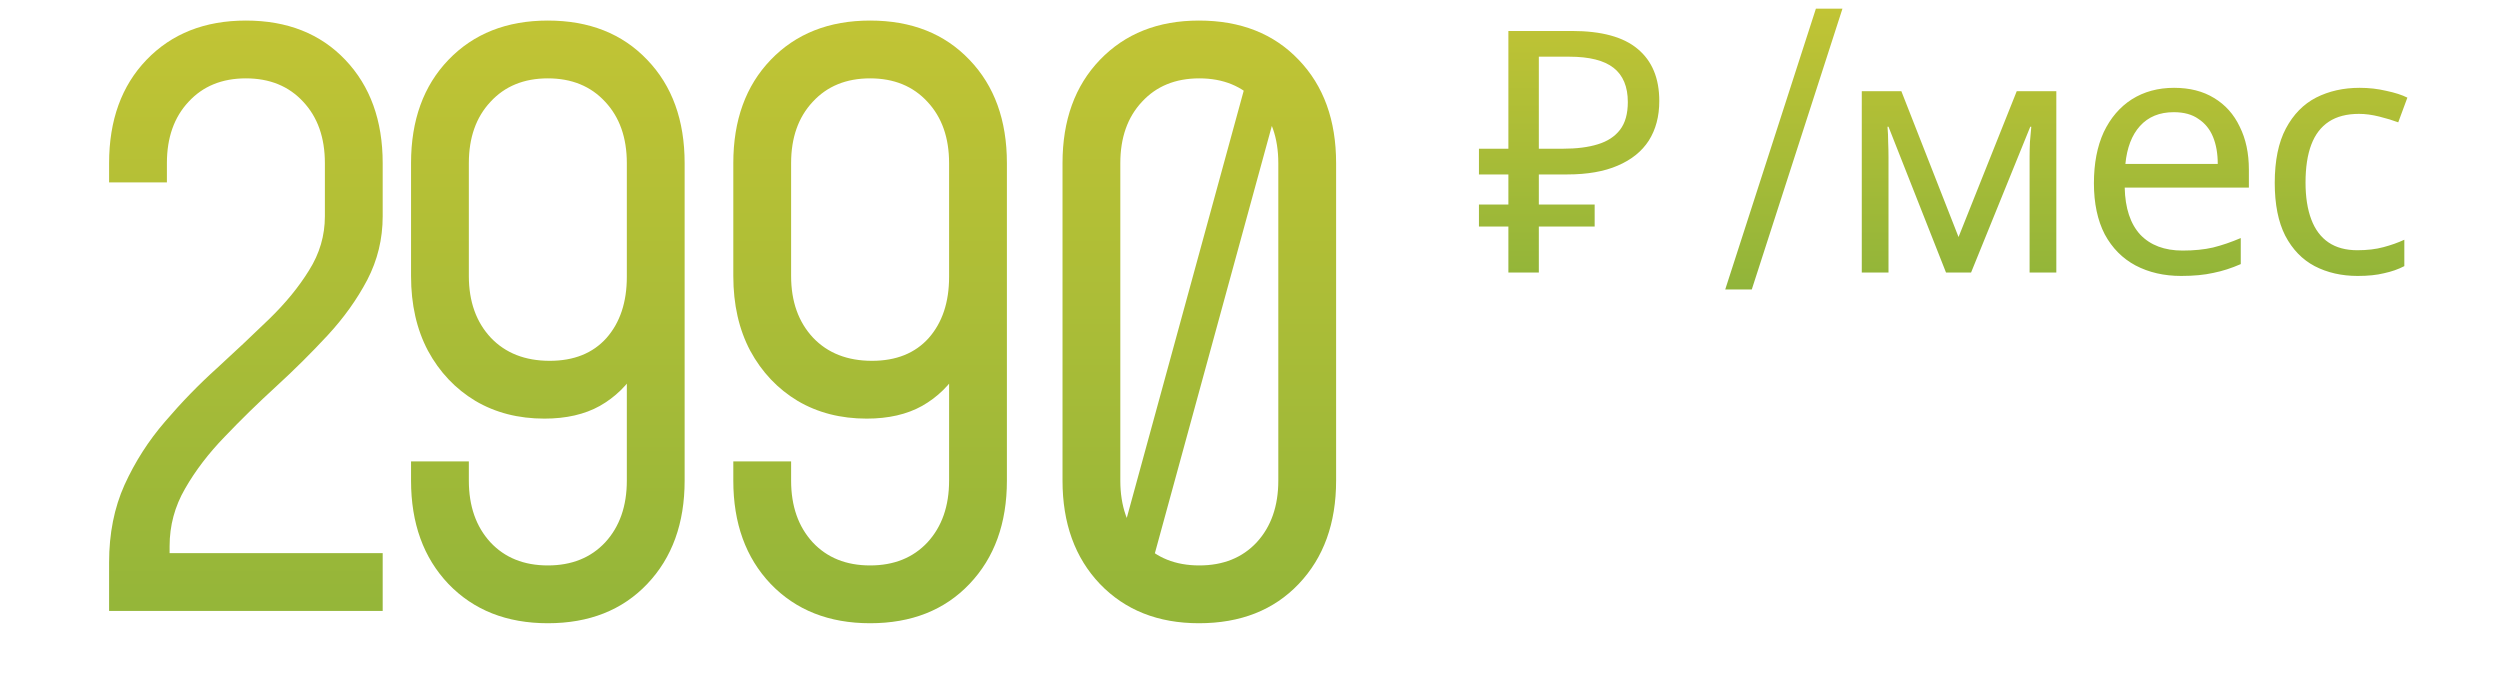 <svg width="266" height="73" viewBox="0 0 266 73" fill="none" xmlns="http://www.w3.org/2000/svg">
<path d="M11.608 65V59.834C11.608 56.773 12.155 54.026 13.248 51.593C14.369 49.133 15.804 46.892 17.553 44.869C19.302 42.819 21.147 40.919 23.088 39.17C25.029 37.393 26.874 35.658 28.623 33.963C30.372 32.268 31.794 30.533 32.887 28.756C34.008 26.979 34.568 25.066 34.568 23.016V17.358C34.568 14.652 33.803 12.479 32.272 10.839C30.741 9.172 28.705 8.338 26.163 8.338C23.621 8.338 21.585 9.172 20.054 10.839C18.523 12.479 17.758 14.652 17.758 17.358V19.408H11.608V17.358C11.608 12.793 12.934 9.131 15.585 6.37C18.264 3.582 21.79 2.188 26.163 2.188C30.564 2.188 34.09 3.582 36.741 6.37C39.392 9.158 40.718 12.821 40.718 17.358V23.016C40.718 25.421 40.171 27.676 39.078 29.781C37.985 31.858 36.577 33.826 34.855 35.685C33.133 37.544 31.302 39.361 29.361 41.138C27.448 42.887 25.63 44.664 23.908 46.468C22.186 48.245 20.778 50.09 19.685 52.003C18.592 53.889 18.045 55.925 18.045 58.112V61.638L15.257 58.85H40.718V65H11.608ZM58.29 66.312C53.916 66.312 50.39 64.918 47.712 62.13C45.06 59.342 43.735 55.679 43.735 51.142V49.092H49.885V51.142C49.885 53.848 50.65 56.035 52.181 57.702C53.711 59.342 55.748 60.162 58.29 60.162C60.832 60.162 62.868 59.342 64.399 57.702C65.929 56.035 66.695 53.848 66.695 51.142V37.899L67.802 39.293C66.79 40.96 65.465 42.259 63.825 43.188C62.212 44.09 60.244 44.541 57.921 44.541C55.16 44.541 52.714 43.912 50.582 42.655C48.45 41.37 46.769 39.594 45.539 37.325C44.336 35.056 43.735 32.405 43.735 29.371V17.358C43.735 12.793 45.06 9.131 47.712 6.37C50.39 3.582 53.916 2.188 58.29 2.188C62.69 2.188 66.216 3.582 68.868 6.37C71.519 9.131 72.845 12.793 72.845 17.358V51.142C72.845 55.679 71.519 59.342 68.868 62.13C66.216 64.918 62.69 66.312 58.29 66.312ZM58.495 38.391C61.064 38.391 63.073 37.585 64.522 35.972C65.97 34.332 66.695 32.159 66.695 29.453V17.358C66.695 14.652 65.929 12.479 64.399 10.839C62.868 9.172 60.832 8.338 58.29 8.338C55.748 8.338 53.711 9.172 52.181 10.839C50.65 12.479 49.885 14.652 49.885 17.358V29.371C49.885 32.077 50.664 34.264 52.222 35.931C53.78 37.571 55.871 38.391 58.495 38.391ZM92.579 66.312C88.206 66.312 84.68 64.918 82.001 62.13C79.35 59.342 78.024 55.679 78.024 51.142V49.092H84.174V51.142C84.174 53.848 84.939 56.035 86.47 57.702C88.001 59.342 90.037 60.162 92.579 60.162C95.121 60.162 97.157 59.342 98.688 57.702C100.219 56.035 100.984 53.848 100.984 51.142V37.899L102.091 39.293C101.08 40.96 99.754 42.259 98.114 43.188C96.501 44.09 94.534 44.541 92.21 44.541C89.45 44.541 87.003 43.912 84.871 42.655C82.739 41.37 81.058 39.594 79.828 37.325C78.626 35.056 78.024 32.405 78.024 29.371V17.358C78.024 12.793 79.35 9.131 82.001 6.37C84.68 3.582 88.206 2.188 92.579 2.188C96.98 2.188 100.506 3.582 103.157 6.37C105.808 9.131 107.134 12.793 107.134 17.358V51.142C107.134 55.679 105.808 59.342 103.157 62.13C100.506 64.918 96.98 66.312 92.579 66.312ZM92.784 38.391C95.353 38.391 97.362 37.585 98.811 35.972C100.26 34.332 100.984 32.159 100.984 29.453V17.358C100.984 14.652 100.219 12.479 98.688 10.839C97.157 9.172 95.121 8.338 92.579 8.338C90.037 8.338 88.001 9.172 86.47 10.839C84.939 12.479 84.174 14.652 84.174 17.358V29.371C84.174 32.077 84.953 34.264 86.511 35.931C88.069 37.571 90.16 38.391 92.784 38.391ZM127.566 66.312C123.22 66.312 119.707 64.918 117.029 62.13C114.377 59.342 113.052 55.679 113.052 51.142V17.358C113.052 12.793 114.377 9.131 117.029 6.37C119.707 3.582 123.22 2.188 127.566 2.188C131.994 2.188 135.533 3.582 138.185 6.37C140.836 9.131 142.162 12.793 142.162 17.358V51.142C142.162 55.679 140.836 59.342 138.185 62.13C135.533 64.918 131.994 66.312 127.566 66.312ZM127.607 60.162C130.149 60.162 132.185 59.342 133.716 57.702C135.246 56.035 136.012 53.848 136.012 51.142V17.358C136.012 14.652 135.246 12.479 133.716 10.839C132.185 9.172 130.149 8.338 127.607 8.338C125.065 8.338 123.028 9.172 121.498 10.839C119.967 12.479 119.202 14.652 119.202 17.358V51.142C119.202 53.848 119.967 56.035 121.498 57.702C123.028 59.342 125.065 60.162 127.607 60.162ZM132.691 8.338H136.709L122.523 60.162H118.505L132.691 8.338Z" fill="url(#paint0_linear_20639_39315)"/>
<path d="M160.492 29V3.296H167.26C170.404 3.296 172.732 3.932 174.244 5.204C175.78 6.476 176.548 8.324 176.548 10.748C176.548 12.38 176.176 13.784 175.432 14.96C174.688 16.112 173.584 17 172.12 17.624C170.68 18.248 168.892 18.56 166.756 18.56H163.732V29H160.492ZM157.36 24.104V21.764H169.672V24.104H157.36ZM157.36 18.56V15.824H165.604V18.56H157.36ZM166.288 15.824C167.752 15.824 168.988 15.668 169.996 15.356C171.028 15.044 171.82 14.528 172.372 13.808C172.924 13.088 173.2 12.104 173.2 10.856C173.2 9.224 172.696 8.012 171.688 7.22C170.68 6.428 169.108 6.032 166.972 6.032H163.732V15.824H166.288ZM183.564 30.8L193.212 0.92H196.038L186.39 30.8H183.564ZM218.793 9.704V29H215.949V16.688C215.949 16.184 215.961 15.656 215.985 15.104C216.033 14.552 216.081 14.012 216.129 13.484H216.021L209.721 29H207.057L200.937 13.484H200.829C200.877 14.012 200.901 14.552 200.901 15.104C200.925 15.656 200.937 16.22 200.937 16.796V29H198.093V9.704H202.305L208.389 25.22L214.581 9.704H218.793ZM231.325 9.344C232.981 9.344 234.397 9.704 235.573 10.424C236.773 11.144 237.685 12.164 238.309 13.484C238.957 14.78 239.281 16.304 239.281 18.056V19.964H226.069C226.117 22.148 226.669 23.816 227.725 24.968C228.805 26.096 230.305 26.66 232.225 26.66C233.449 26.66 234.529 26.552 235.465 26.336C236.425 26.096 237.409 25.76 238.417 25.328V28.1C237.433 28.532 236.461 28.844 235.501 29.036C234.541 29.252 233.401 29.36 232.081 29.36C230.257 29.36 228.637 28.988 227.221 28.244C225.829 27.5 224.737 26.396 223.945 24.932C223.177 23.444 222.793 21.632 222.793 19.496C222.793 17.384 223.141 15.572 223.837 14.06C224.557 12.548 225.553 11.384 226.825 10.568C228.121 9.752 229.621 9.344 231.325 9.344ZM231.289 11.936C229.777 11.936 228.577 12.428 227.689 13.412C226.825 14.372 226.309 15.716 226.141 17.444H235.969C235.969 16.34 235.801 15.38 235.465 14.564C235.129 13.748 234.613 13.112 233.917 12.656C233.245 12.176 232.369 11.936 231.289 11.936ZM250.853 29.36C249.149 29.36 247.625 29.012 246.281 28.316C244.961 27.62 243.917 26.54 243.149 25.076C242.405 23.612 242.033 21.74 242.033 19.46C242.033 17.084 242.429 15.152 243.221 13.664C244.013 12.176 245.081 11.084 246.425 10.388C247.793 9.692 249.341 9.344 251.069 9.344C252.053 9.344 253.001 9.452 253.913 9.668C254.825 9.86 255.569 10.1 256.145 10.388L255.173 13.016C254.597 12.8 253.925 12.596 253.157 12.404C252.389 12.212 251.669 12.116 250.997 12.116C249.701 12.116 248.633 12.392 247.793 12.944C246.953 13.496 246.329 14.312 245.921 15.392C245.513 16.472 245.309 17.816 245.309 19.424C245.309 20.96 245.513 22.268 245.921 23.348C246.329 24.428 246.941 25.244 247.757 25.796C248.573 26.348 249.593 26.624 250.817 26.624C251.873 26.624 252.797 26.516 253.589 26.3C254.405 26.084 255.149 25.82 255.821 25.508V28.316C255.173 28.652 254.453 28.904 253.661 29.072C252.893 29.264 251.957 29.36 250.853 29.36Z" fill="url(#paint1_linear_20639_39315)"/>
<defs>
<linearGradient id="paint0_linear_20639_39315" x1="78.5" y1="-16" x2="78.5" y2="98" gradientUnits="userSpaceOnUse">
<stop stop-color="#CEC833"/>
<stop offset="1" stop-color="#7DAE3C"/>
</linearGradient>
<linearGradient id="paint1_linear_20639_39315" x1="207.5" y1="-7" x2="207.5" y2="43" gradientUnits="userSpaceOnUse">
<stop stop-color="#CEC833"/>
<stop offset="1" stop-color="#7DAE3C"/>
</linearGradient>
</defs>
</svg>
